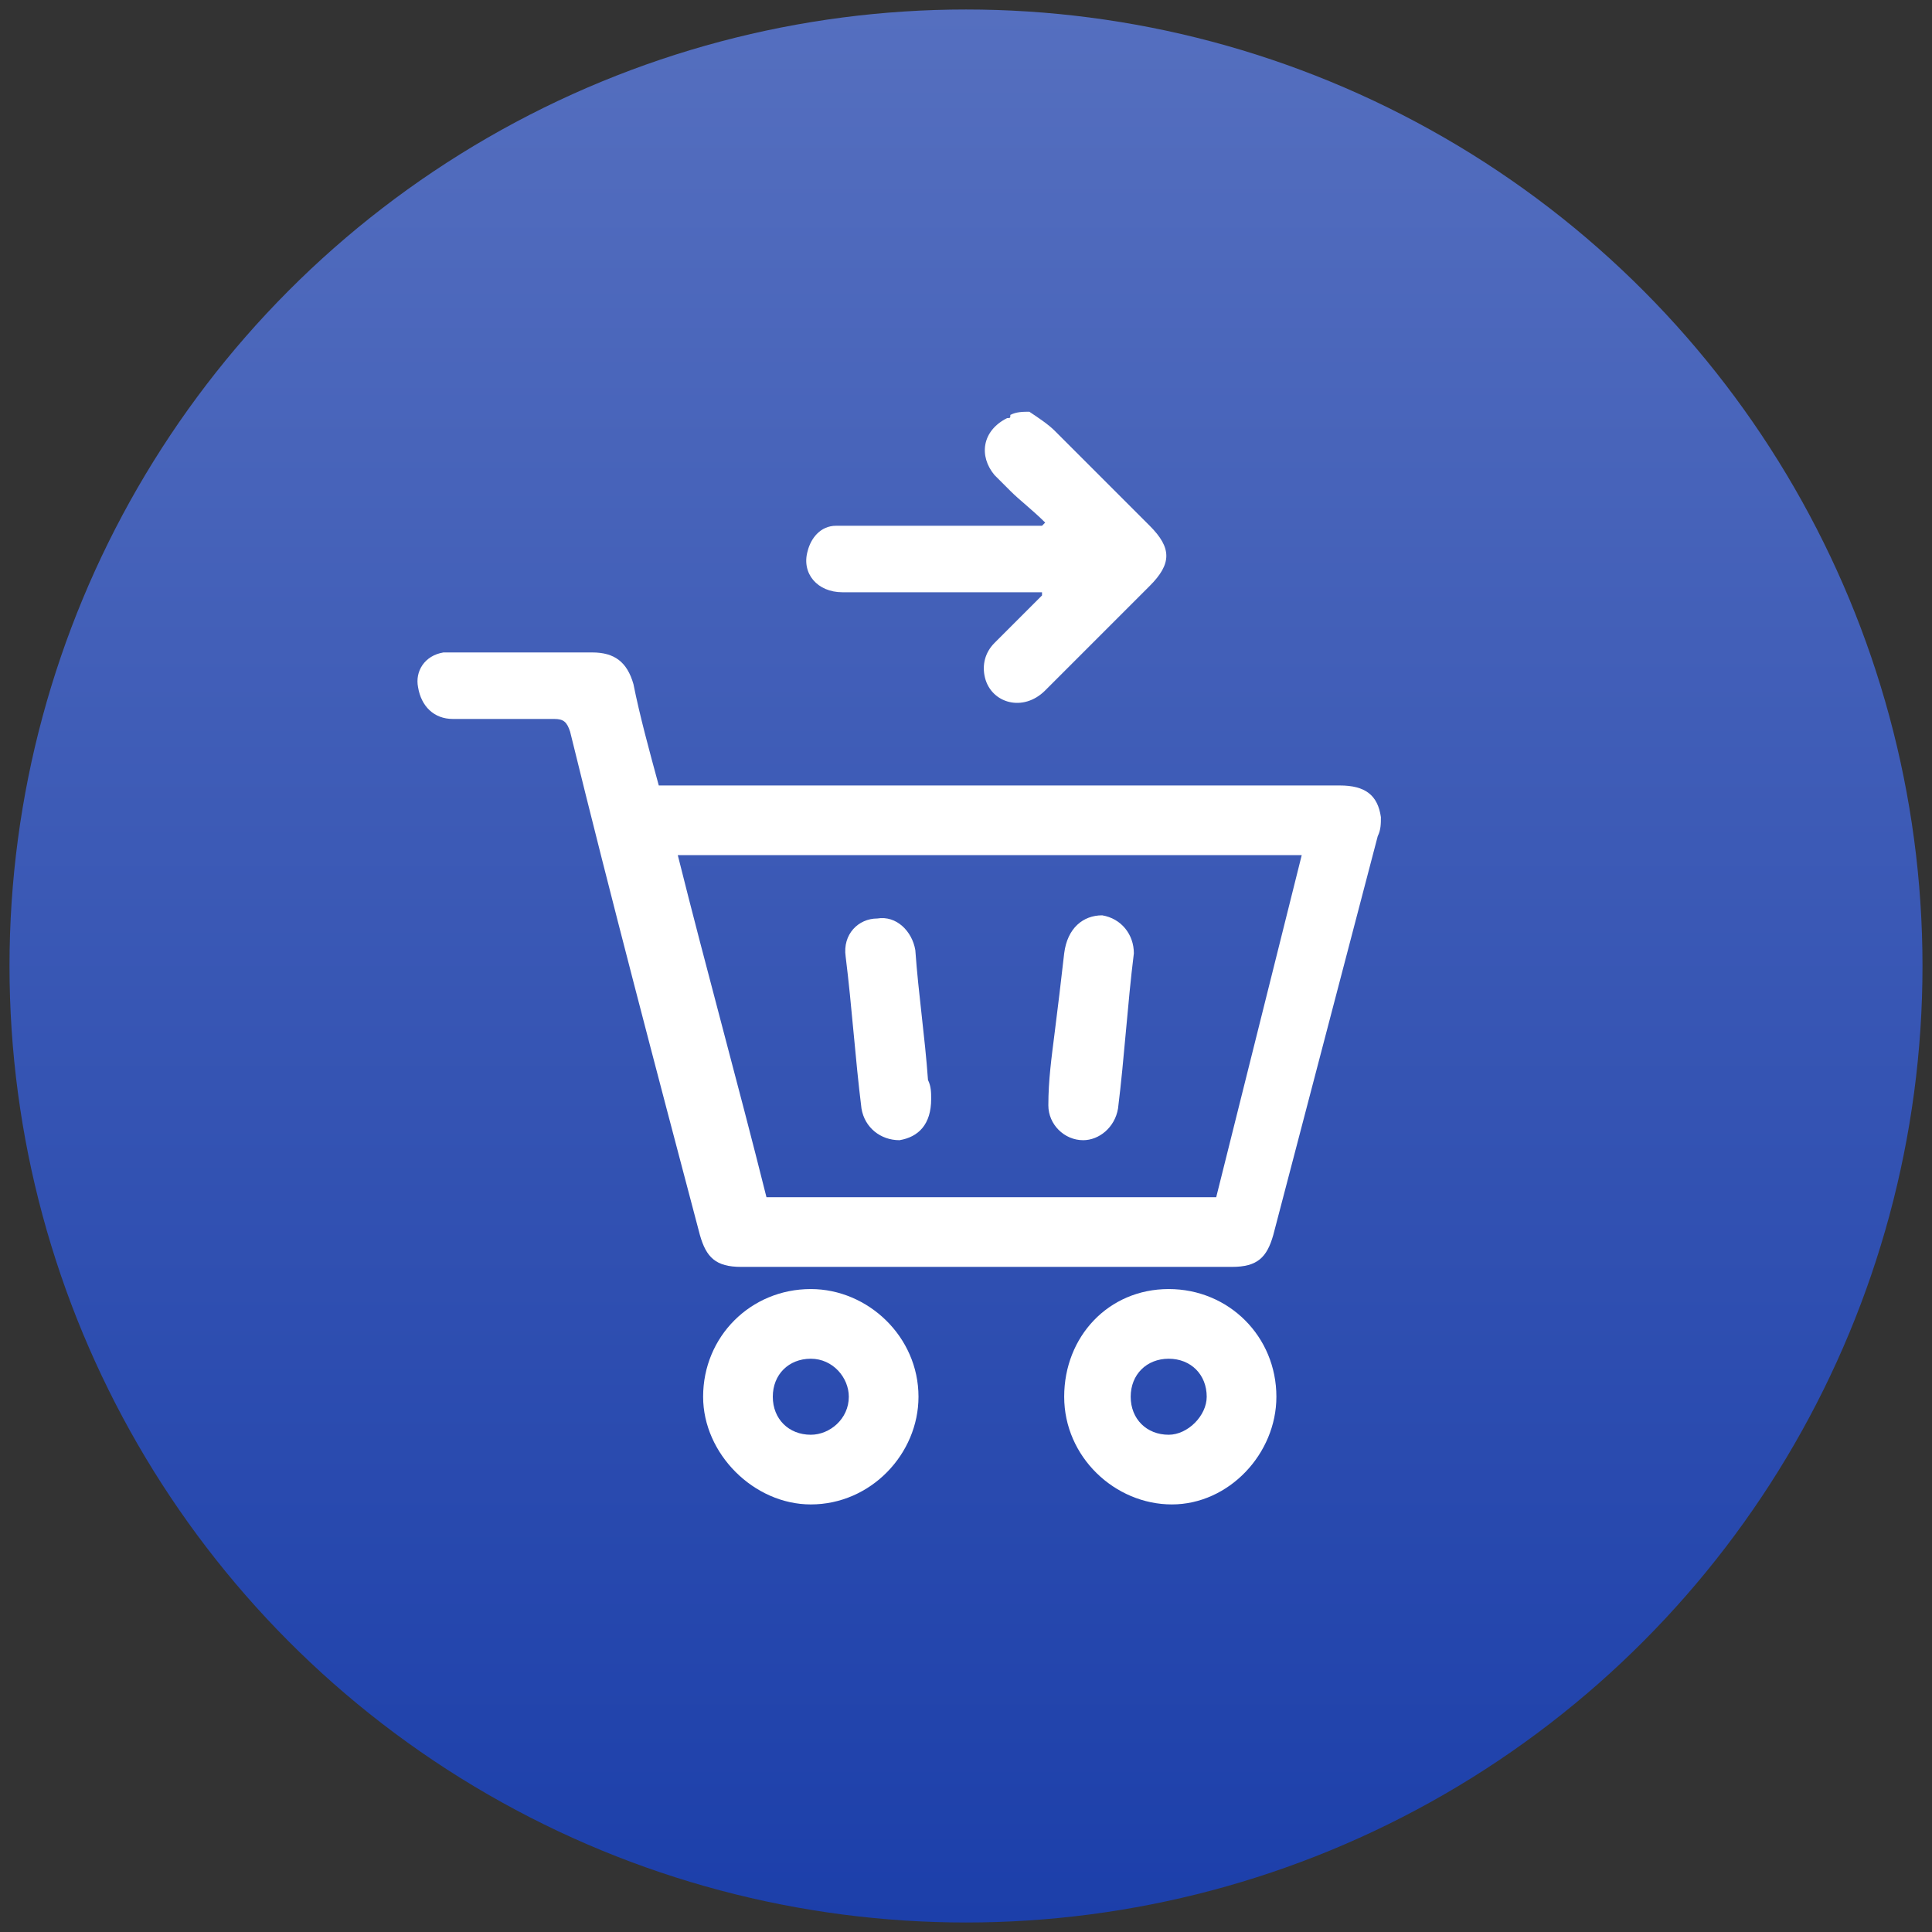 <?xml version="1.0" encoding="utf-8"?>
<!-- Generator: Adobe Illustrator 26.5.0, SVG Export Plug-In . SVG Version: 6.00 Build 0)  -->
<svg version="1.1" id="Layer_1" xmlns="http://www.w3.org/2000/svg" xmlns:xlink="http://www.w3.org/1999/xlink" x="0px" y="0px"
	 viewBox="0 0 61 61" style="enable-background:new 0 0 61 61;" xml:space="preserve">
<rect x="0" y="0" width="61" height="61" fill="#333333" stroke="none"/>
<style type="text/css">
	.st0{fill:url(#SVGID_1_);}
	.st1{fill:#FFFFFF;}
</style>
<linearGradient id="SVGID_1_" gradientUnits="userSpaceOnUse" x1="30.5" y1="0.281" x2="30.5" y2="60.719">
	<stop  offset="0" style="stop-color:#556FBF"/>
	<stop  offset="1" style="stop-color:#1C3FAA"/>
</linearGradient>
<circle class="st0" cx="30.5" cy="30.5" r="30.2"/>
<g>
	<g>
		<path class="st1" d="M32.5,13c0.3,0.2,0.6,0.4,0.8,0.6c1,1,2,2,3,3c0.7,0.7,0.7,1.2,0,1.9c-1.1,1.1-2.2,2.2-3.3,3.3
			c-0.7,0.7-1.7,0.4-1.9-0.4c-0.1-0.4,0-0.8,0.3-1.1c0.5-0.5,1-1,1.5-1.5c0,0,0,0,0-0.1c-0.1,0-0.2,0-0.4,0c-2,0-3.9,0-5.9,0
			c-0.8,0-1.3-0.6-1.1-1.3c0.1-0.4,0.4-0.8,0.9-0.8c0.1,0,0.3,0,0.5,0c1.9,0,3.7,0,5.6,0c0.1,0,0.3,0,0.4,0c0,0,0.1-0.1,0.1-0.1
			c-0.4-0.4-0.8-0.7-1.1-1c-0.2-0.2-0.3-0.3-0.5-0.5c-0.5-0.6-0.4-1.4,0.4-1.8c0.1,0,0.1,0,0.1-0.1C32.1,13,32.3,13,32.5,13L32.5,13
			z"/>
		<path class="st1" d="M20.8,24.8c0.2,0,0.3,0,0.4,0c7,0,14.1,0,21.1,0c0.8,0,1.2,0.3,1.3,1c0,0.2,0,0.4-0.1,0.6
			c-1.1,4.2-2.2,8.4-3.3,12.6c-0.2,0.7-0.5,1-1.3,1c-5.2,0-10.3,0-15.5,0c-0.8,0-1.1-0.3-1.3-1c-1.4-5.3-2.8-10.6-4.1-15.9
			c-0.1-0.3-0.2-0.4-0.5-0.4c-1.1,0-2.1,0-3.2,0c-0.6,0-1-0.4-1.1-1c-0.1-0.5,0.2-1,0.8-1.1c0.1,0,0.3,0,0.5,0c1.4,0,2.8,0,4.2,0
			c0.7,0,1.1,0.3,1.3,1C20.2,22.6,20.5,23.7,20.8,24.8L20.8,24.8z M41.1,27H21.4c0.9,3.6,1.9,7.2,2.8,10.8h14.2
			C39.3,34.2,40.2,30.6,41.1,27L41.1,27z"/>
		<path class="st1" d="M36.9,40.7c1.9,0,3.4,1.5,3.4,3.4c0,1.8-1.5,3.4-3.3,3.4c-1.8,0-3.4-1.5-3.4-3.4S35,40.7,36.9,40.7z
			 M38.1,44.1c0-0.7-0.5-1.2-1.2-1.2c-0.7,0-1.2,0.5-1.2,1.2c0,0.7,0.5,1.2,1.2,1.2C37.5,45.3,38.1,44.7,38.1,44.1z"/>
		<path class="st1" d="M22.2,44.1c0-1.9,1.5-3.4,3.4-3.4c1.8,0,3.4,1.5,3.4,3.4c0,1.8-1.5,3.4-3.4,3.4
			C23.8,47.5,22.2,45.9,22.2,44.1z M25.6,42.9c-0.7,0-1.2,0.5-1.2,1.2c0,0.7,0.5,1.2,1.2,1.2c0.6,0,1.2-0.5,1.2-1.2
			C26.8,43.5,26.3,42.9,25.6,42.9z"/>
		<path class="st1" d="M34.2,36c-0.6,0-1.1-0.5-1.1-1.1c0-0.8,0.1-1.5,0.2-2.3c0.1-0.8,0.2-1.6,0.3-2.5c0.1-0.8,0.6-1.2,1.2-1.2
			c0.6,0.1,1,0.6,1,1.2c-0.2,1.6-0.3,3.3-0.5,4.9C35.2,35.6,34.7,36,34.2,36L34.2,36z"/>
		<path class="st1" d="M29.4,34.7c0,0.8-0.4,1.2-1,1.3c-0.6,0-1.1-0.4-1.2-1c-0.2-1.6-0.3-3.2-0.5-4.8c-0.1-0.7,0.4-1.2,1-1.2
			c0.6-0.1,1.1,0.4,1.2,1c0.1,1.4,0.3,2.7,0.4,4.1C29.4,34.3,29.4,34.5,29.4,34.7L29.4,34.7z"/>
	</g>
</g>
</svg>
